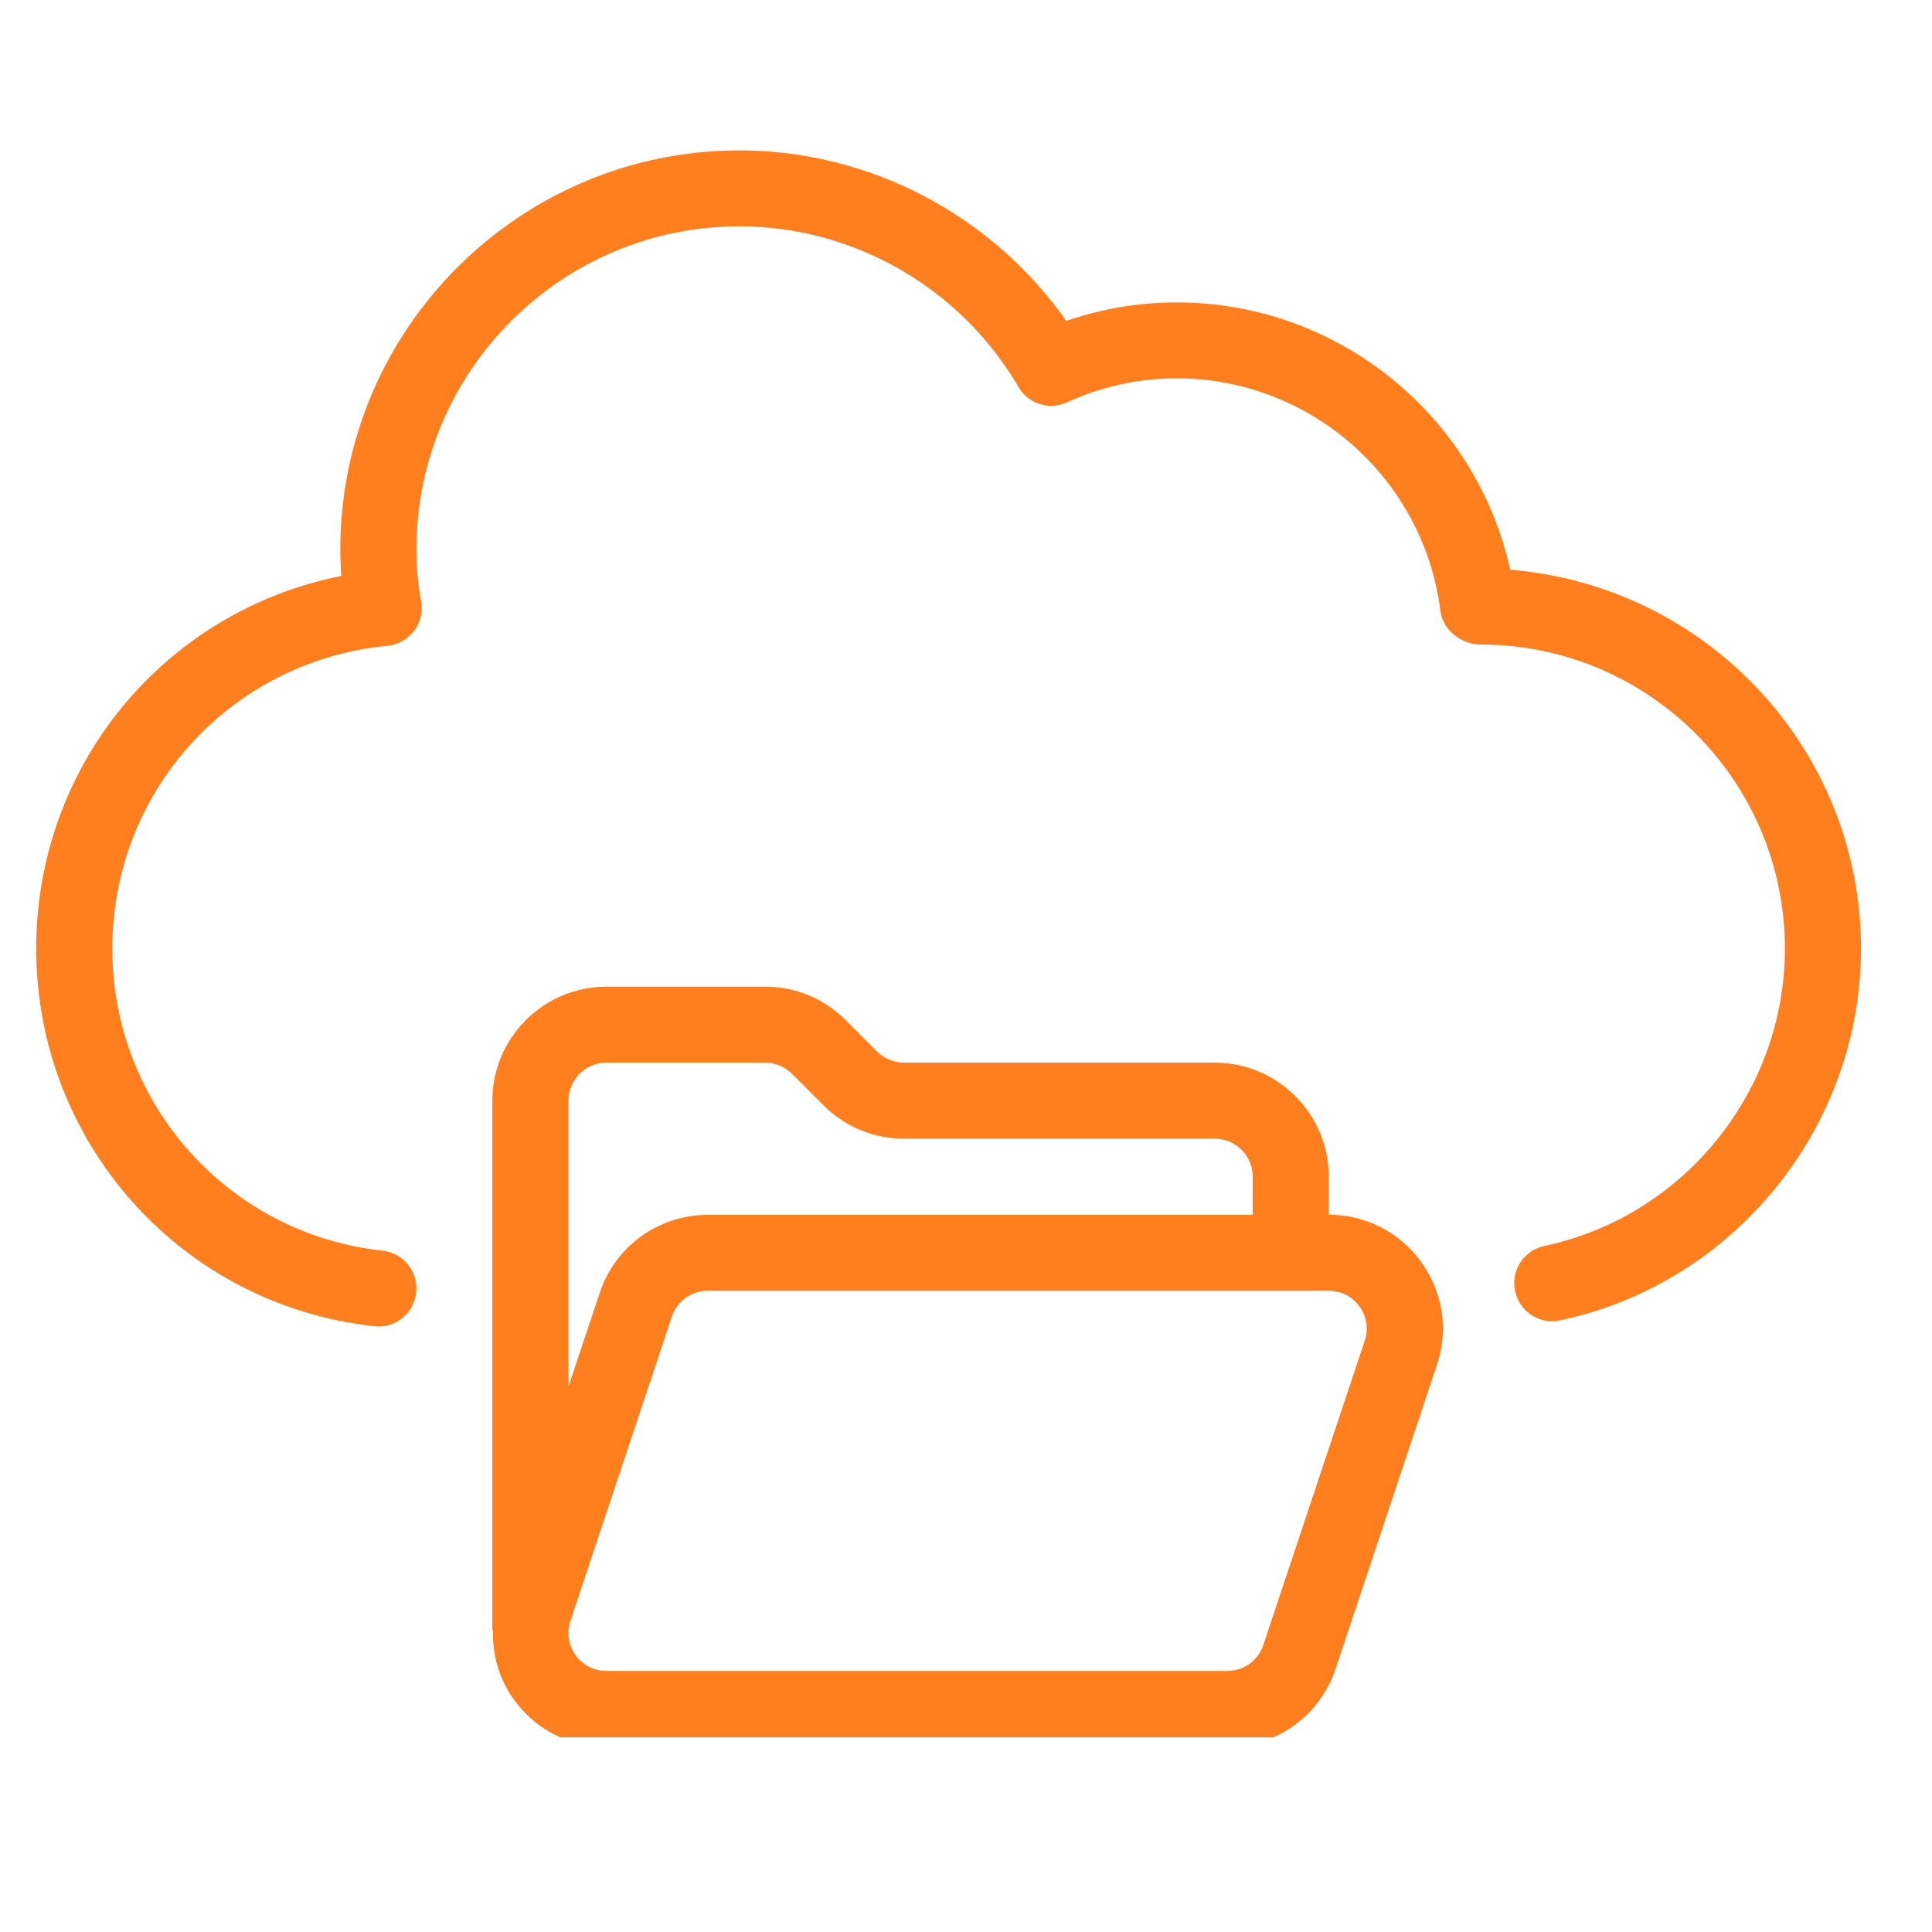 <svg xmlns="http://www.w3.org/2000/svg" xmlns:xlink="http://www.w3.org/1999/xlink" width="55" zoomAndPan="magnify" viewBox="0 0 41.25 41.25" height="55" preserveAspectRatio="xMidYMid meet" version="1.0"><defs><clipPath id="b4f396b6ab"><path d="M 0.773 3.207 L 39.812 3.207 L 39.812 29 L 0.773 29 Z M 0.773 3.207 " clip-rule="nonzero"/></clipPath><clipPath id="b380c658e1"><path d="M 10 21 L 31 21 L 31 37.094 L 10 37.094 Z M 10 21 " clip-rule="nonzero"/></clipPath></defs><g clip-path="url(#b4f396b6ab)"><path fill="#ff7f1f" d="M 32.246 12.168 C 31.516 8.867 28.566 6.457 25.125 6.457 C 24.316 6.457 23.523 6.59 22.766 6.852 C 21.176 4.59 18.566 3.211 15.789 3.211 C 11.09 3.211 7.266 7.031 7.266 11.73 C 7.266 11.922 7.273 12.109 7.285 12.297 C 3.52 13.047 0.773 16.332 0.773 20.254 C 0.773 24.402 3.875 27.871 7.992 28.316 C 8.02 28.32 8.051 28.324 8.078 28.324 C 8.488 28.324 8.84 28.016 8.887 27.598 C 8.934 27.152 8.613 26.75 8.168 26.703 C 4.875 26.344 2.398 23.574 2.398 20.254 C 2.398 16.891 4.922 14.113 8.27 13.789 C 8.496 13.77 8.699 13.652 8.84 13.473 C 8.977 13.289 9.031 13.062 8.992 12.836 C 8.922 12.461 8.891 12.098 8.891 11.73 C 8.891 7.926 11.984 4.832 15.789 4.832 C 18.227 4.832 20.508 6.145 21.746 8.262 C 21.953 8.621 22.402 8.766 22.781 8.59 C 23.527 8.25 24.312 8.078 25.125 8.078 C 27.98 8.078 30.402 10.215 30.754 13.047 C 30.805 13.457 31.207 13.762 31.617 13.762 C 35.195 13.762 38.109 16.672 38.109 20.254 C 38.109 23.305 35.949 25.973 32.973 26.602 C 32.535 26.695 32.254 27.125 32.348 27.562 C 32.441 28.004 32.867 28.285 33.312 28.191 C 37.031 27.402 39.734 24.066 39.734 20.254 C 39.734 16.008 36.457 12.512 32.246 12.164 Z M 32.246 12.168 " fill-opacity="1" fill-rule="nonzero"/></g><g clip-path="url(#b380c658e1)"><path fill="#ff7f1f" d="M 28.371 25.938 L 28.371 25.125 C 28.371 23.781 27.277 22.688 25.934 22.688 L 19.301 22.688 C 19.09 22.688 18.879 22.602 18.727 22.453 L 18.055 21.781 C 17.598 21.32 16.984 21.066 16.336 21.066 L 12.949 21.066 C 11.605 21.066 10.512 22.16 10.512 23.5 L 10.512 34.809 L 10.527 34.801 C 10.508 35.324 10.652 35.844 10.973 36.289 C 11.438 36.93 12.156 37.301 12.949 37.301 L 26.203 37.301 C 27.254 37.301 28.184 36.629 28.516 35.633 L 30.68 29.141 C 30.93 28.391 30.809 27.59 30.344 26.945 C 29.883 26.305 29.16 25.938 28.371 25.934 Z M 12.949 22.688 L 16.336 22.688 C 16.547 22.688 16.758 22.777 16.91 22.926 L 17.582 23.598 C 18.039 24.059 18.652 24.312 19.301 24.312 L 25.934 24.312 C 26.383 24.312 26.746 24.676 26.746 25.125 L 26.746 25.938 L 15.113 25.938 C 14.062 25.938 13.137 26.605 12.805 27.602 L 12.137 29.605 L 12.137 23.5 C 12.137 23.055 12.5 22.688 12.949 22.688 Z M 29.137 28.629 L 26.973 35.121 C 26.863 35.453 26.555 35.676 26.203 35.676 L 12.949 35.676 C 12.688 35.676 12.445 35.555 12.289 35.34 C 12.137 35.125 12.098 34.859 12.18 34.605 L 14.344 28.113 C 14.453 27.781 14.766 27.559 15.113 27.559 L 28.367 27.559 C 28.633 27.559 28.871 27.68 29.027 27.895 C 29.18 28.109 29.223 28.375 29.137 28.629 Z M 29.137 28.629 " fill-opacity="1" fill-rule="nonzero"/></g></svg>
